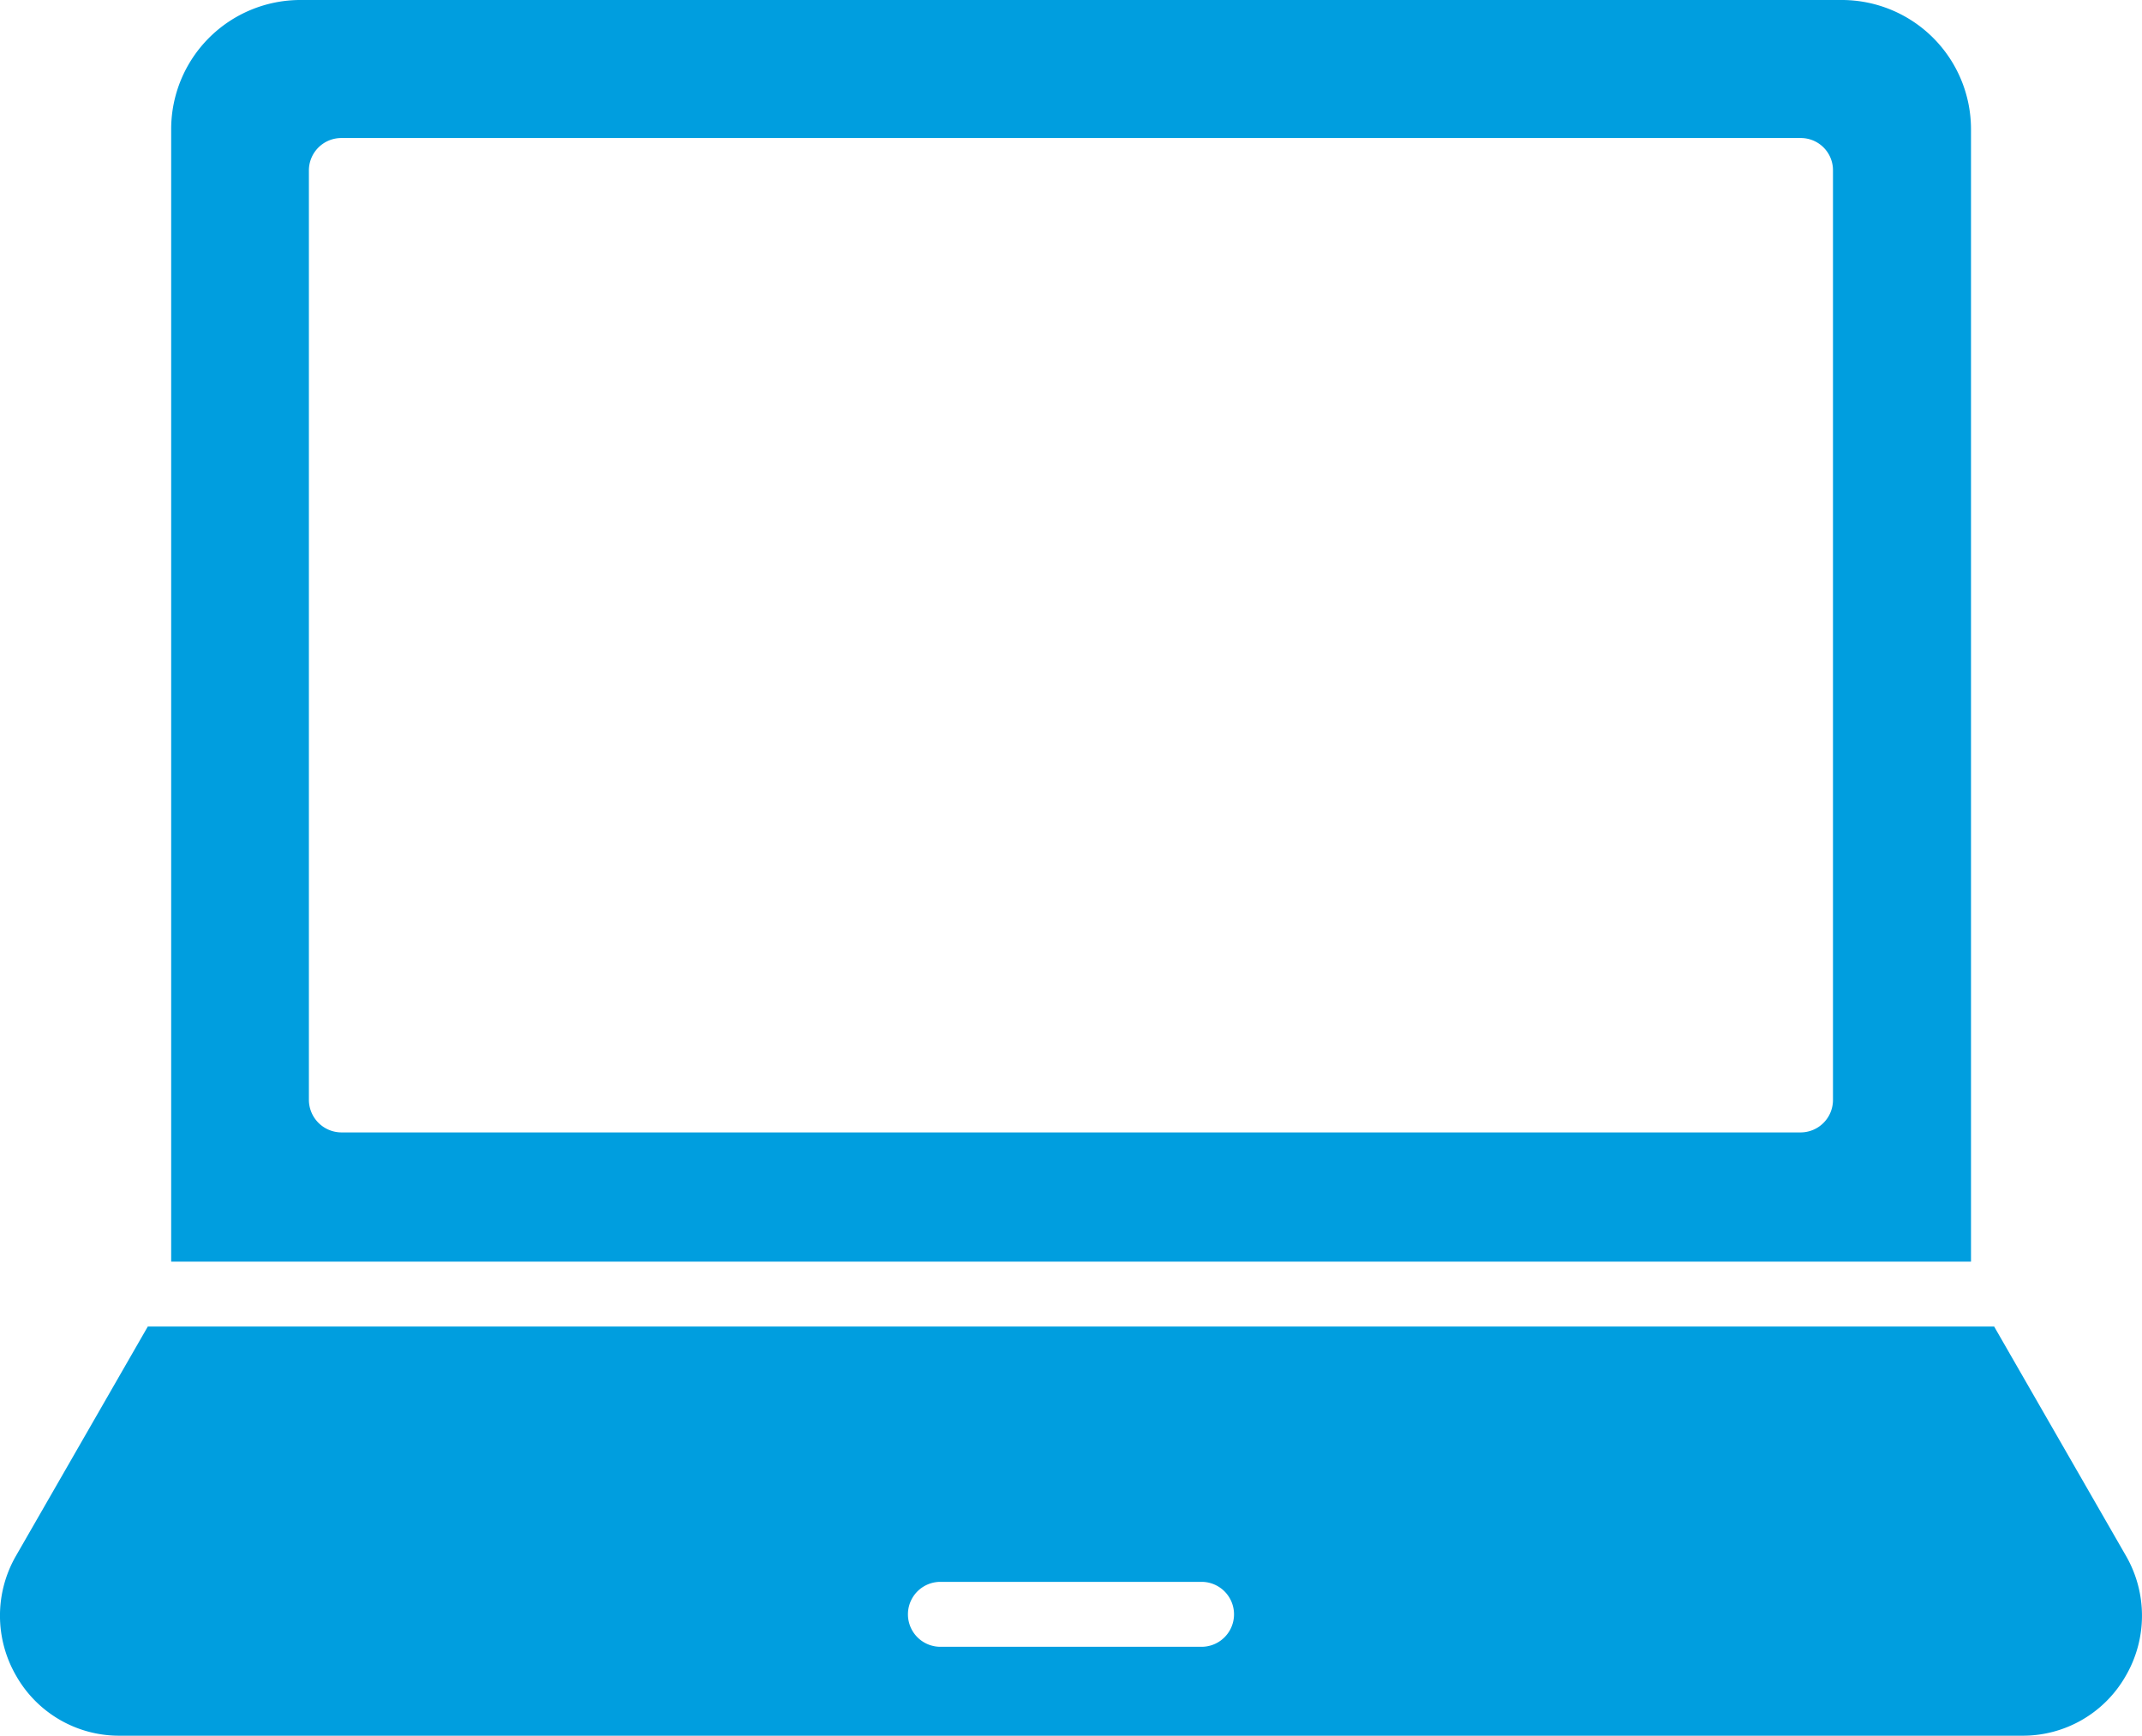 <svg id="_4" data-name="4" xmlns="http://www.w3.org/2000/svg" width="50.205" height="40.68" viewBox="0 0 50.205 40.68">
  <path id="Path_1713" data-name="Path 1713" d="M58.89,20.467a3.029,3.029,0,0,0-3.022-3.022H19.727a3.029,3.029,0,0,0-3.022,3.022V47.014H58.89ZM55.655,43.224a.76.76,0,0,1-.761.761h-34.2a.766.766,0,0,1-.761-.761V21.441a.76.76,0,0,1,.761-.761h34.2a.754.754,0,0,1,.761.761Z" transform="translate(-12.693 -17.445)" fill="#009edf"/>
  <path id="Path_1714" data-name="Path 1714" d="M62.582,53.48,59.489,48.1H16.213L13.12,53.48a2.808,2.808,0,0,0,.01,2.809,2.773,2.773,0,0,0,2.434,1.4H60.138a2.773,2.773,0,0,0,2.434-1.4A2.808,2.808,0,0,0,62.582,53.48ZM40.939,55.605H34.763a.761.761,0,0,1,0-1.521h6.176a.761.761,0,0,1,0,1.521Z" transform="translate(-12.749 -17.01)" fill="#009edf"/>
</svg>

